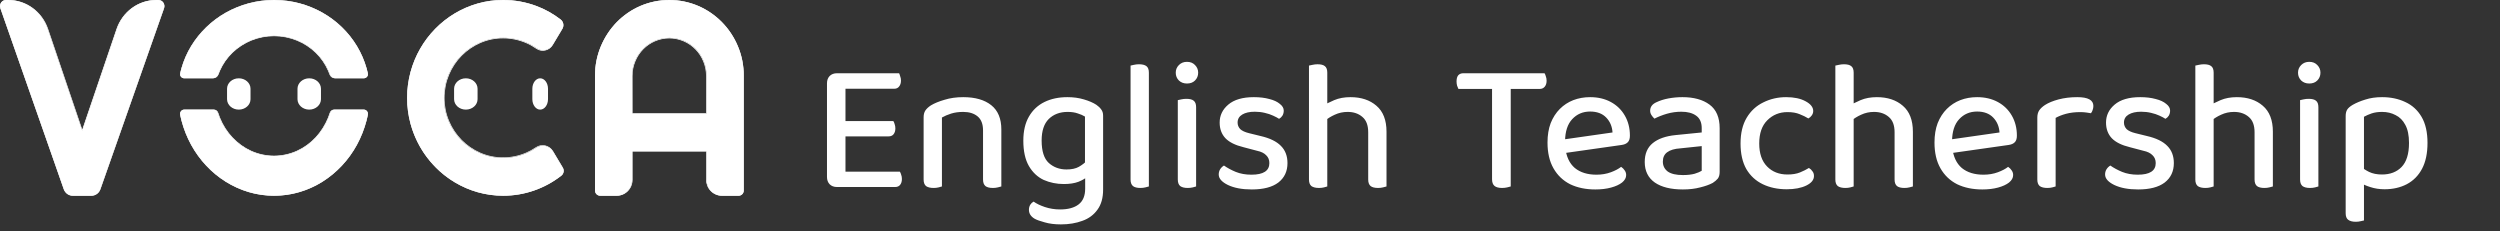 <svg width="281" height="26" viewBox="0 0 281 26" fill="none" xmlns="http://www.w3.org/2000/svg">
<rect x="0" y="0" width="281" height="26" fill="#333333" stroke="none"/>
<path d="M83.031 21.999H81.148C80.688 21.999 80.247 21.813 79.922 21.482C79.597 21.151 79.414 20.702 79.414 20.233V17.01H71.048V20.233C71.048 20.465 71.003 20.695 70.916 20.909C70.828 21.124 70.701 21.318 70.539 21.482C70.378 21.646 70.187 21.776 69.976 21.865C69.766 21.953 69.54 21.999 69.312 21.999H67.444C67.294 21.999 67.15 21.938 67.044 21.831C66.939 21.723 66.879 21.577 66.879 21.425V8.514C66.872 7.374 67.096 6.246 67.537 5.199C67.958 4.189 68.563 3.271 69.322 2.492C70.082 1.716 70.983 1.097 71.974 0.668C73.005 0.227 74.113 0 75.231 0C76.35 0 77.457 0.227 78.488 0.668C80.495 1.533 82.091 3.157 82.941 5.199C83.381 6.246 83.605 7.375 83.598 8.514V21.425C83.598 21.5 83.584 21.575 83.555 21.645C83.526 21.715 83.485 21.778 83.432 21.832C83.379 21.885 83.317 21.927 83.248 21.956C83.179 21.985 83.105 22 83.031 21.999ZM79.415 12.769V8.514C79.418 7.945 79.306 7.382 79.086 6.86C78.662 5.836 77.862 5.022 76.856 4.59C76.341 4.371 75.789 4.258 75.231 4.258C74.673 4.258 74.12 4.371 73.606 4.59C72.6 5.022 71.8 5.837 71.376 6.86C71.156 7.383 71.044 7.945 71.047 8.514V12.769H79.415Z" fill="white"/>
<path d="M83 21.999H81.125C80.658 21.999 80.21 21.81 79.879 21.473C79.549 21.137 79.362 20.68 79.362 20.204V17.026H71.103V20.204C71.102 20.681 70.916 21.137 70.585 21.473C70.254 21.81 69.806 21.999 69.339 21.999H67.478C67.32 21.999 67.168 21.936 67.055 21.822C66.943 21.708 66.879 21.553 66.879 21.392V8.52C66.873 7.38 67.095 6.251 67.534 5.202C67.957 4.193 68.563 3.273 69.32 2.492C70.082 1.716 70.983 1.097 71.974 0.669C73.006 0.227 74.114 0 75.233 0C76.351 0 77.459 0.227 78.491 0.669C80.497 1.534 82.094 3.161 82.943 5.204C83.382 6.253 83.605 7.382 83.598 8.522V21.393C83.597 21.554 83.534 21.709 83.422 21.822C83.31 21.936 83.158 21.999 83 21.999ZM71.03 16.953H79.433V20.204C79.433 20.661 79.612 21.099 79.929 21.422C80.246 21.745 80.676 21.927 81.125 21.928H83C83.139 21.927 83.273 21.871 83.372 21.77C83.47 21.67 83.526 21.534 83.526 21.392V8.52C83.532 7.39 83.311 6.271 82.875 5.231C82.033 3.205 80.449 1.592 78.46 0.734C77.438 0.297 76.34 0.072 75.231 0.072C74.122 0.072 73.024 0.297 72.001 0.734C71.018 1.159 70.125 1.774 69.371 2.545C68.62 3.318 68.02 4.229 67.601 5.23C67.166 6.27 66.944 7.389 66.95 8.52V21.391C66.951 21.533 67.006 21.669 67.105 21.77C67.203 21.87 67.337 21.927 67.477 21.927H69.337C69.786 21.926 70.216 21.745 70.533 21.422C70.85 21.099 71.028 20.66 71.029 20.204L71.03 16.953ZM79.433 12.8H71.03V8.52C71.026 7.948 71.137 7.38 71.357 6.853C71.782 5.824 72.585 5.005 73.596 4.573C74.113 4.351 74.668 4.237 75.228 4.237C75.789 4.237 76.344 4.351 76.861 4.573C77.871 5.006 78.676 5.824 79.101 6.853C79.32 7.38 79.432 7.948 79.429 8.52L79.433 12.8ZM71.102 12.725H79.361V8.52C79.362 7.959 79.251 7.403 79.033 6.887C78.615 5.875 77.825 5.07 76.832 4.644C76.324 4.426 75.779 4.315 75.228 4.315C74.678 4.315 74.132 4.426 73.624 4.644C72.631 5.07 71.84 5.875 71.423 6.887C71.205 7.403 71.094 7.959 71.095 8.52L71.102 12.725Z" fill="white"/>
<path d="M18.44 0.906L11.272 21.285C11.198 21.494 11.063 21.675 10.886 21.803C10.709 21.931 10.498 21.999 10.281 21.999H8.171C7.955 21.999 7.743 21.93 7.566 21.802C7.388 21.673 7.254 21.492 7.18 21.281L0.039 0.905C0.003 0.803 -0.008 0.694 0.006 0.586C0.02 0.479 0.059 0.376 0.119 0.288C0.18 0.199 0.26 0.126 0.353 0.076C0.447 0.026 0.55 3.3211e-05 0.656 1.66035e-05H0.92C1.897 -0.001 2.85 0.312 3.647 0.896C4.444 1.479 5.045 2.303 5.367 3.254L9.243 14.682L13.132 3.249C13.455 2.299 14.056 1.476 14.852 0.894C15.648 0.312 16.6 -0.001 17.576 1.66035e-05H17.82C17.926 -0.001 18.03 0.025 18.124 0.075C18.218 0.125 18.299 0.197 18.36 0.286C18.421 0.375 18.46 0.478 18.474 0.586C18.488 0.694 18.476 0.804 18.44 0.906Z" fill="white"/>
<path d="M10.281 21.999H8.179C7.955 21.999 7.737 21.927 7.555 21.795C7.372 21.663 7.233 21.476 7.156 21.259L0.041 0.951C0.003 0.844 -0.009 0.729 0.006 0.616C0.021 0.504 0.061 0.396 0.125 0.303C0.188 0.209 0.273 0.133 0.37 0.08C0.468 0.028 0.577 0 0.688 0H0.951C1.932 0.001 2.888 0.316 3.688 0.901C4.487 1.486 5.091 2.314 5.416 3.268L9.244 14.558L13.086 3.264C13.411 2.311 14.015 1.485 14.814 0.9C15.613 0.316 16.569 0.001 17.549 0H17.791C17.902 0 18.011 0.027 18.109 0.08C18.207 0.133 18.291 0.209 18.355 0.303C18.418 0.396 18.459 0.505 18.473 0.618C18.488 0.731 18.476 0.846 18.438 0.953L11.296 21.259C11.22 21.475 11.082 21.661 10.901 21.793C10.719 21.925 10.503 21.997 10.281 21.999ZM0.692 0.073C0.593 0.073 0.495 0.098 0.407 0.145C0.319 0.193 0.244 0.261 0.187 0.344C0.13 0.428 0.093 0.525 0.08 0.626C0.067 0.727 0.078 0.83 0.111 0.926L7.227 21.234C7.298 21.436 7.428 21.611 7.599 21.735C7.769 21.858 7.973 21.925 8.182 21.925H10.284C10.493 21.925 10.696 21.858 10.867 21.735C11.038 21.611 11.168 21.437 11.239 21.235L18.381 0.927C18.414 0.831 18.425 0.728 18.412 0.626C18.399 0.525 18.363 0.428 18.306 0.344C18.249 0.261 18.174 0.192 18.086 0.145C17.998 0.097 17.9 0.073 17.801 0.072H17.558C16.593 0.074 15.652 0.384 14.865 0.959C14.078 1.535 13.483 2.348 13.163 3.287L9.254 14.779L5.356 3.292C5.036 2.352 4.442 1.537 3.654 0.961C2.866 0.384 1.925 0.074 0.959 0.073H0.692Z" fill="white"/>
<path d="M63.259 18.863C63.344 19.004 63.376 19.171 63.347 19.334C63.318 19.496 63.231 19.642 63.103 19.743C61.226 21.21 58.925 22.004 56.558 21.999C55.591 22.003 54.628 21.871 53.697 21.607C52.795 21.352 51.929 20.979 51.122 20.496C48.686 19.045 46.9 16.686 46.143 13.918C45.629 12.011 45.629 9.997 46.143 8.089C46.644 6.253 47.602 4.58 48.926 3.232C50.249 1.883 51.892 0.906 53.695 0.393C54.627 0.129 55.589 -0.003 56.556 5.49328e-05C57.833 -0.002 59.099 0.226 60.297 0.674C61.275 1.038 62.193 1.55 63.02 2.192C63.171 2.308 63.274 2.475 63.31 2.663C63.346 2.852 63.312 3.047 63.215 3.211L62.133 5.022C62.043 5.174 61.924 5.305 61.782 5.409C61.641 5.512 61.48 5.586 61.31 5.624C61.139 5.662 60.964 5.664 60.792 5.631C60.621 5.597 60.459 5.529 60.314 5.43C59.957 5.178 59.576 4.965 59.176 4.793C58.348 4.434 57.456 4.25 56.556 4.252C55.666 4.246 54.783 4.427 53.965 4.786C53.179 5.128 52.463 5.618 51.855 6.23C51.248 6.845 50.763 7.574 50.429 8.377C50.078 9.208 49.9 10.103 49.904 11.007C49.899 11.906 50.077 12.797 50.429 13.622C51.111 15.237 52.377 16.523 53.965 17.215C54.784 17.573 55.666 17.754 56.557 17.747C57.457 17.75 58.349 17.566 59.177 17.207C59.559 17.043 59.925 16.841 60.268 16.603C60.419 16.5 60.588 16.429 60.766 16.394C60.944 16.36 61.128 16.362 61.305 16.402C61.482 16.442 61.649 16.517 61.797 16.625C61.944 16.733 62.068 16.869 62.162 17.027L63.259 18.863Z" fill="white"/>
<path d="M56.55 21.998C55.583 22 54.621 21.868 53.689 21.604C51.888 21.094 50.247 20.116 48.927 18.767C47.603 17.423 46.644 15.752 46.144 13.916C45.629 12.009 45.629 9.995 46.144 8.088C46.642 6.249 47.601 4.575 48.927 3.229C49.583 2.562 50.319 1.982 51.117 1.504C51.924 1.022 52.789 0.649 53.69 0.394C54.621 0.13 55.584 -0.003 56.551 4.16711e-05C57.826 -0.001 59.091 0.227 60.288 0.674C61.264 1.038 62.181 1.55 63.008 2.192C63.165 2.313 63.273 2.488 63.31 2.685C63.348 2.882 63.312 3.086 63.21 3.257L62.134 5.061C62.04 5.218 61.915 5.355 61.768 5.461C61.62 5.568 61.453 5.643 61.276 5.681C61.104 5.72 60.926 5.722 60.754 5.687C60.581 5.653 60.417 5.582 60.273 5.48C59.919 5.23 59.542 5.018 59.146 4.848C58.325 4.493 57.443 4.31 56.552 4.311C55.67 4.306 54.796 4.486 53.986 4.84C53.207 5.18 52.498 5.666 51.894 6.272C51.294 6.883 50.815 7.606 50.482 8.401C50.136 9.225 49.959 10.112 49.963 11.009C49.958 11.899 50.135 12.781 50.482 13.598C51.158 15.199 52.413 16.475 53.986 17.16C54.796 17.514 55.67 17.694 56.552 17.688C57.443 17.69 58.325 17.507 59.146 17.151C59.524 16.988 59.886 16.788 60.226 16.553C60.379 16.448 60.551 16.375 60.732 16.339C60.913 16.303 61.1 16.306 61.28 16.346C61.462 16.386 61.635 16.464 61.787 16.574C61.939 16.684 62.067 16.825 62.163 16.987L63.254 18.815C63.343 18.963 63.377 19.139 63.346 19.31C63.316 19.481 63.225 19.634 63.09 19.741C61.215 21.208 58.916 22.002 56.552 21.999L56.55 21.998ZM56.55 0.072C55.591 0.069 54.636 0.2 53.711 0.461C51.921 0.969 50.29 1.94 48.976 3.279C47.663 4.619 46.711 6.281 46.215 8.106C45.705 10.001 45.705 12.001 46.215 13.896C46.713 15.719 47.665 17.38 48.978 18.718C50.292 20.056 51.922 21.026 53.711 21.535C54.636 21.795 55.591 21.926 56.55 21.923C58.898 21.925 61.181 21.137 63.044 19.68C63.165 19.585 63.248 19.447 63.275 19.293C63.303 19.139 63.273 18.98 63.192 18.847L62.101 17.021C62.01 16.866 61.889 16.733 61.745 16.628C61.601 16.523 61.437 16.45 61.264 16.413C61.094 16.374 60.917 16.371 60.745 16.405C60.574 16.439 60.411 16.508 60.266 16.608C59.922 16.846 59.556 17.05 59.173 17.215C58.343 17.573 57.451 17.757 56.55 17.756C55.658 17.762 54.775 17.58 53.956 17.221C52.366 16.529 51.098 15.24 50.416 13.622C50.065 12.795 49.886 11.903 49.891 11.002C49.887 10.096 50.066 9.199 50.416 8.367C50.751 7.562 51.236 6.831 51.843 6.213C52.452 5.601 53.169 5.11 53.956 4.766C54.775 4.407 55.658 4.225 56.55 4.231C57.451 4.229 58.343 4.414 59.173 4.773C59.573 4.946 59.955 5.159 60.313 5.411C60.45 5.508 60.604 5.575 60.767 5.608C60.93 5.641 61.098 5.639 61.26 5.603C61.427 5.566 61.585 5.496 61.725 5.396C61.865 5.296 61.983 5.168 62.073 5.02L63.149 3.215C63.242 3.059 63.274 2.873 63.24 2.694C63.206 2.516 63.108 2.356 62.965 2.246C62.144 1.609 61.233 1.101 60.263 0.739C59.074 0.296 57.817 0.07 56.55 0.072Z" fill="white"/>
<path d="M53.679 9.975C53.679 9.326 53.088 8.801 52.359 8.801C51.63 8.801 51.039 9.326 51.039 9.975V11.147C51.039 11.795 51.63 12.321 52.359 12.321C53.088 12.321 53.679 11.795 53.679 11.147V9.975Z" fill="white"/>
<path d="M61.596 9.975C61.596 9.326 61.202 8.801 60.716 8.801C60.23 8.801 59.836 9.326 59.836 9.975V11.147C59.836 11.795 60.23 12.321 60.716 12.321C61.202 12.321 61.596 11.795 61.596 11.147V9.975Z" fill="white"/>
<path d="M28.159 9.975C28.159 9.326 27.569 8.801 26.84 8.801C26.11 8.801 25.52 9.326 25.52 9.975V11.147C25.52 11.795 26.11 12.321 26.84 12.321C27.569 12.321 28.159 11.795 28.159 11.147V9.975Z" fill="white"/>
<path d="M36.077 9.975C36.077 9.326 35.486 8.801 34.758 8.801C34.029 8.801 33.438 9.326 33.438 9.975V11.147C33.438 11.795 34.029 12.321 34.758 12.321C35.486 12.321 36.077 11.795 36.077 11.147V9.975Z" fill="white"/>
<path d="M24.685 7.963C25.02 7.198 25.504 6.502 26.11 5.914C26.719 5.331 27.434 4.864 28.22 4.536C29.038 4.201 29.917 4.029 30.805 4.029C31.693 4.029 32.572 4.201 33.391 4.536C34.983 5.187 36.25 6.417 36.92 7.963C36.981 8.102 37.037 8.239 37.084 8.379C37.126 8.501 37.206 8.607 37.313 8.682C37.42 8.757 37.548 8.799 37.68 8.8H40.893C40.962 8.8 41.03 8.785 41.092 8.757C41.154 8.728 41.209 8.687 41.253 8.635C41.296 8.584 41.328 8.523 41.344 8.458C41.361 8.394 41.362 8.326 41.348 8.261C41.306 8.068 41.257 7.878 41.203 7.688C40.708 5.94 39.753 4.346 38.433 3.064C37.113 1.782 35.472 0.855 33.672 0.374C31.798 -0.125 29.821 -0.125 27.947 0.374C27.045 0.617 26.179 0.971 25.37 1.427C24.57 1.879 23.834 2.43 23.18 3.067C22.526 3.701 21.956 4.413 21.485 5.186C21.009 5.97 20.642 6.811 20.393 7.688C20.338 7.877 20.29 8.068 20.248 8.261C20.234 8.326 20.235 8.394 20.252 8.458C20.268 8.523 20.299 8.584 20.343 8.635C20.387 8.687 20.441 8.728 20.504 8.757C20.566 8.785 20.634 8.8 20.702 8.8H23.923C24.055 8.798 24.183 8.757 24.29 8.682C24.397 8.607 24.477 8.501 24.519 8.379C24.569 8.239 24.624 8.102 24.685 7.963Z" fill="white"/>
<path d="M40.858 8.8H37.656C37.516 8.798 37.381 8.756 37.268 8.677C37.156 8.597 37.072 8.486 37.027 8.359C36.977 8.221 36.923 8.083 36.864 7.948C36.2 6.422 34.944 5.208 33.366 4.566C32.555 4.236 31.683 4.065 30.803 4.065C29.922 4.065 29.051 4.236 28.239 4.566C27.461 4.889 26.751 5.351 26.148 5.926C25.547 6.506 25.067 7.192 24.734 7.948C24.674 8.082 24.619 8.22 24.571 8.359C24.527 8.486 24.443 8.597 24.33 8.677C24.218 8.756 24.082 8.799 23.943 8.8H20.739C20.665 8.8 20.592 8.785 20.525 8.755C20.458 8.724 20.398 8.68 20.351 8.624C20.304 8.569 20.271 8.504 20.253 8.435C20.235 8.365 20.233 8.293 20.248 8.222C20.292 8.029 20.34 7.838 20.394 7.653C20.644 6.78 21.011 5.943 21.485 5.162C21.956 4.393 22.526 3.684 23.18 3.053C23.834 2.42 24.57 1.872 25.37 1.421C26.179 0.968 27.045 0.615 27.946 0.372C29.82 -0.124 31.798 -0.124 33.672 0.372C35.472 0.85 37.113 1.773 38.433 3.049C39.753 4.326 40.707 5.912 41.202 7.653C41.256 7.839 41.304 8.031 41.347 8.222C41.362 8.291 41.361 8.363 41.344 8.431C41.327 8.499 41.294 8.563 41.248 8.618C41.202 8.675 41.142 8.721 41.075 8.752C41.007 8.784 40.933 8.8 40.858 8.8ZM30.804 3.996C31.694 3.992 32.575 4.165 33.393 4.504C34.988 5.153 36.257 6.379 36.928 7.921C36.989 8.056 37.044 8.196 37.092 8.336C37.131 8.45 37.206 8.549 37.307 8.62C37.408 8.691 37.529 8.73 37.653 8.731H40.856C40.92 8.731 40.983 8.716 41.041 8.689C41.098 8.661 41.149 8.622 41.188 8.573C41.227 8.526 41.255 8.471 41.269 8.413C41.283 8.354 41.284 8.293 41.27 8.234C41.227 8.043 41.179 7.853 41.126 7.668C40.635 5.939 39.688 4.363 38.376 3.095C37.065 1.827 35.434 0.912 33.646 0.438C31.785 -0.056 29.82 -0.056 27.959 0.438C27.064 0.678 26.204 1.027 25.4 1.477C24.606 1.925 23.875 2.469 23.224 3.097C22.575 3.725 22.009 4.43 21.541 5.194C21.069 5.969 20.704 6.801 20.457 7.668C20.403 7.851 20.355 8.042 20.312 8.234C20.299 8.292 20.299 8.353 20.313 8.412C20.327 8.471 20.355 8.525 20.394 8.572C20.434 8.621 20.484 8.661 20.542 8.688C20.599 8.715 20.663 8.73 20.727 8.73H23.931C24.055 8.729 24.176 8.69 24.276 8.619C24.377 8.548 24.451 8.449 24.491 8.335C24.541 8.196 24.596 8.055 24.654 7.92C24.991 7.157 25.476 6.463 26.084 5.876C26.693 5.294 27.41 4.829 28.198 4.503C29.02 4.162 29.907 3.989 30.802 3.996H30.804Z" fill="white"/>
<path d="M36.914 13.207C36.576 14.043 36.095 14.806 35.495 15.454C34.89 16.102 34.174 16.618 33.386 16.977C32.568 17.345 31.689 17.535 30.801 17.535C29.913 17.535 29.034 17.345 28.215 16.977C26.627 16.252 25.36 14.903 24.68 13.207C24.609 13.032 24.547 12.857 24.49 12.681C24.457 12.576 24.395 12.485 24.31 12.42C24.226 12.355 24.125 12.32 24.021 12.32H20.685C20.619 12.32 20.553 12.336 20.494 12.366C20.434 12.396 20.381 12.44 20.339 12.495C20.297 12.549 20.267 12.613 20.251 12.682C20.235 12.751 20.234 12.822 20.247 12.891C20.291 13.102 20.339 13.311 20.393 13.52C20.645 14.483 21.012 15.408 21.485 16.271C22.429 17.984 23.766 19.412 25.371 20.42C26.178 20.926 27.044 21.318 27.947 21.585C29.333 21.994 30.782 22.102 32.208 21.902C33.634 21.702 35.008 21.198 36.247 20.42C37.044 19.917 37.777 19.309 38.431 18.611C39.085 17.912 39.652 17.126 40.118 16.272C40.587 15.407 40.951 14.483 41.202 13.52C41.257 13.312 41.305 13.103 41.348 12.89C41.362 12.821 41.361 12.75 41.345 12.681C41.329 12.613 41.299 12.549 41.257 12.495C41.216 12.44 41.163 12.397 41.103 12.367C41.044 12.336 40.978 12.321 40.913 12.321H37.571C37.468 12.321 37.366 12.356 37.282 12.421C37.198 12.486 37.135 12.577 37.103 12.682C37.046 12.859 36.984 13.034 36.914 13.207Z" fill="white"/>
<path d="M30.806 22C29.84 22.003 28.878 21.865 27.947 21.589C26.145 21.056 24.502 20.036 23.179 18.63C21.856 17.223 20.897 15.477 20.395 13.56C20.341 13.355 20.292 13.145 20.249 12.934C20.234 12.86 20.235 12.784 20.251 12.711C20.268 12.638 20.299 12.57 20.344 12.511C20.389 12.452 20.446 12.404 20.511 12.371C20.576 12.338 20.647 12.321 20.719 12.321H24.044C24.155 12.321 24.263 12.358 24.353 12.427C24.443 12.496 24.511 12.593 24.546 12.705C24.602 12.884 24.664 13.058 24.733 13.227C25.409 14.899 26.664 16.231 28.238 16.946C29.049 17.309 29.921 17.497 30.801 17.497C31.681 17.497 32.553 17.309 33.364 16.946C34.146 16.592 34.856 16.082 35.456 15.442C36.05 14.802 36.527 14.051 36.863 13.226C36.931 13.058 36.994 12.882 37.05 12.704C37.085 12.592 37.152 12.495 37.242 12.426C37.332 12.357 37.44 12.32 37.551 12.32H40.877C40.949 12.32 41.02 12.337 41.085 12.37C41.15 12.403 41.207 12.451 41.252 12.511C41.297 12.569 41.328 12.637 41.345 12.71C41.361 12.783 41.362 12.859 41.347 12.933C41.305 13.142 41.255 13.354 41.201 13.56C40.95 14.517 40.586 15.436 40.117 16.296C39.652 17.147 39.084 17.93 38.43 18.626C37.776 19.322 37.043 19.927 36.247 20.427C34.599 21.461 32.719 22.005 30.805 21.999L30.806 22ZM20.719 12.396C20.658 12.396 20.598 12.411 20.542 12.439C20.487 12.467 20.439 12.508 20.4 12.559C20.362 12.609 20.335 12.666 20.321 12.728C20.307 12.79 20.306 12.855 20.319 12.917C20.362 13.125 20.41 13.335 20.463 13.538C20.962 15.442 21.915 17.177 23.23 18.574C24.544 19.972 26.175 20.985 27.966 21.515C29.827 22.057 31.791 22.057 33.652 21.515C34.548 21.251 35.408 20.864 36.21 20.363C37.001 19.865 37.729 19.263 38.378 18.571C39.029 17.881 39.593 17.103 40.055 16.259C40.521 15.404 40.883 14.49 41.133 13.538C41.187 13.334 41.235 13.125 41.277 12.917C41.29 12.855 41.289 12.79 41.275 12.728C41.261 12.666 41.234 12.608 41.196 12.559C41.158 12.508 41.109 12.467 41.054 12.439C40.999 12.411 40.939 12.396 40.877 12.396H37.551C37.455 12.396 37.361 12.428 37.283 12.489C37.206 12.549 37.148 12.633 37.118 12.731C37.062 12.905 36.997 13.086 36.928 13.253C36.589 14.087 36.107 14.847 35.507 15.493C34.9 16.139 34.183 16.655 33.393 17.012C32.573 17.381 31.691 17.572 30.801 17.572C29.91 17.572 29.029 17.381 28.209 17.012C26.618 16.29 25.349 14.943 24.667 13.253C24.596 13.084 24.534 12.905 24.476 12.731C24.447 12.633 24.389 12.549 24.311 12.489C24.233 12.428 24.14 12.396 24.044 12.396H20.719Z" fill="white"/>
<path d="M92.953 12.999H95.032V20.832C94.962 20.86 94.836 20.902 94.654 20.958C94.472 21 94.283 21.021 94.087 21.021C93.737 21.021 93.457 20.916 93.247 20.706C93.051 20.496 92.953 20.223 92.953 19.887V12.999ZM95.032 16.149H92.953V9.366C92.953 9.03 93.051 8.757 93.247 8.547C93.457 8.337 93.737 8.232 94.087 8.232C94.283 8.232 94.472 8.253 94.654 8.295C94.836 8.337 94.962 8.379 95.032 8.421V16.149ZM94.087 15.33V13.608H100.408C100.464 13.678 100.513 13.79 100.555 13.944C100.611 14.098 100.639 14.259 100.639 14.427C100.639 14.707 100.569 14.931 100.429 15.099C100.303 15.253 100.114 15.33 99.862 15.33H94.087ZM94.087 21.021V19.299H101.143C101.199 19.369 101.248 19.481 101.29 19.635C101.346 19.775 101.374 19.936 101.374 20.118C101.374 20.398 101.304 20.622 101.164 20.79C101.038 20.944 100.849 21.021 100.597 21.021H94.087ZM94.087 9.975V8.232H101.059C101.101 8.316 101.143 8.435 101.185 8.589C101.241 8.729 101.269 8.883 101.269 9.051C101.269 9.331 101.199 9.555 101.059 9.723C100.933 9.891 100.751 9.975 100.513 9.975H94.087ZM112.551 14.553V16.653H110.493V14.658C110.493 13.944 110.29 13.419 109.884 13.083C109.478 12.747 108.939 12.579 108.267 12.579C107.763 12.579 107.308 12.642 106.902 12.768C106.51 12.894 106.167 13.041 105.873 13.209V16.653H103.815V13.188C103.815 12.88 103.878 12.628 104.004 12.432C104.144 12.222 104.354 12.026 104.634 11.844C105.026 11.606 105.537 11.396 106.167 11.214C106.797 11.018 107.497 10.92 108.267 10.92C109.611 10.92 110.661 11.221 111.417 11.823C112.173 12.425 112.551 13.335 112.551 14.553ZM103.815 15.561H105.873V20.958C105.789 20.986 105.663 21.021 105.495 21.063C105.327 21.105 105.145 21.126 104.949 21.126C104.571 21.126 104.284 21.056 104.088 20.916C103.906 20.762 103.815 20.517 103.815 20.181V15.561ZM110.493 15.561H112.551V20.958C112.467 20.986 112.334 21.021 112.152 21.063C111.984 21.105 111.802 21.126 111.606 21.126C111.228 21.126 110.948 21.056 110.766 20.916C110.584 20.762 110.493 20.517 110.493 20.181V15.561ZM119.579 20.685C118.767 20.685 118.011 20.531 117.311 20.223C116.625 19.901 116.072 19.383 115.652 18.669C115.232 17.941 115.022 16.989 115.022 15.813C115.022 14.735 115.232 13.832 115.652 13.104C116.072 12.376 116.653 11.83 117.395 11.466C118.137 11.102 118.998 10.92 119.978 10.92C120.65 10.92 121.266 11.004 121.826 11.172C122.4 11.34 122.869 11.543 123.233 11.781C123.457 11.935 123.639 12.11 123.779 12.306C123.919 12.488 123.989 12.719 123.989 12.999V19.509H121.952V13.104C121.728 12.964 121.455 12.845 121.133 12.747C120.825 12.635 120.447 12.579 119.999 12.579C119.131 12.579 118.424 12.845 117.878 13.377C117.346 13.909 117.08 14.714 117.08 15.792C117.08 16.982 117.346 17.822 117.878 18.312C118.424 18.802 119.089 19.047 119.873 19.047C120.447 19.047 120.909 18.949 121.259 18.753C121.623 18.543 121.917 18.319 122.141 18.081L122.225 19.845C122.001 20.055 121.665 20.251 121.217 20.433C120.769 20.601 120.223 20.685 119.579 20.685ZM121.973 21.21V19.068H123.989V21.315C123.989 22.239 123.779 22.988 123.359 23.562C122.939 24.15 122.372 24.57 121.658 24.822C120.944 25.088 120.139 25.221 119.243 25.221C118.543 25.221 117.934 25.144 117.416 24.99C116.898 24.85 116.527 24.717 116.303 24.591C115.869 24.339 115.652 24.003 115.652 23.583C115.652 23.373 115.701 23.184 115.799 23.016C115.897 22.862 116.023 22.743 116.177 22.659C116.485 22.883 116.905 23.086 117.437 23.268C117.983 23.45 118.557 23.541 119.159 23.541C120.055 23.541 120.748 23.352 121.238 22.974C121.728 22.596 121.973 22.008 121.973 21.21ZM127.075 15.456L129.133 15.666V20.958C129.049 20.986 128.916 21.021 128.734 21.063C128.566 21.105 128.384 21.126 128.188 21.126C127.81 21.126 127.53 21.056 127.348 20.916C127.166 20.762 127.075 20.517 127.075 20.181V15.456ZM129.133 16.674L127.075 16.485V7.371C127.159 7.343 127.285 7.315 127.453 7.287C127.635 7.245 127.824 7.224 128.02 7.224C128.398 7.224 128.678 7.294 128.86 7.434C129.042 7.574 129.133 7.819 129.133 8.169V16.674ZM132.154 8.169C132.154 7.833 132.273 7.546 132.511 7.308C132.749 7.07 133.05 6.951 133.414 6.951C133.792 6.951 134.093 7.07 134.317 7.308C134.555 7.546 134.674 7.833 134.674 8.169C134.674 8.519 134.555 8.813 134.317 9.051C134.093 9.275 133.792 9.387 133.414 9.387C133.05 9.387 132.749 9.275 132.511 9.051C132.273 8.813 132.154 8.519 132.154 8.169ZM132.385 15.456H134.443V20.958C134.359 20.986 134.233 21.021 134.065 21.063C133.897 21.105 133.708 21.126 133.498 21.126C133.134 21.126 132.854 21.056 132.658 20.916C132.476 20.762 132.385 20.517 132.385 20.181V15.456ZM134.443 16.485H132.385V11.256C132.469 11.228 132.595 11.2 132.763 11.172C132.945 11.13 133.141 11.109 133.351 11.109C133.729 11.109 134.002 11.179 134.17 11.319C134.352 11.459 134.443 11.704 134.443 12.054V16.485ZM144.713 18.333C144.713 19.257 144.37 19.985 143.684 20.517C142.998 21.035 142.004 21.294 140.702 21.294C139.61 21.294 138.714 21.126 138.014 20.79C137.328 20.454 136.985 20.062 136.985 19.614C136.985 19.404 137.034 19.215 137.132 19.047C137.244 18.865 137.391 18.718 137.573 18.606C137.951 18.872 138.392 19.11 138.896 19.32C139.414 19.53 140.002 19.635 140.66 19.635C142.004 19.635 142.676 19.201 142.676 18.333C142.676 17.969 142.557 17.675 142.319 17.451C142.095 17.213 141.752 17.045 141.29 16.947L139.778 16.548C138.854 16.324 138.175 15.988 137.741 15.54C137.307 15.078 137.09 14.49 137.09 13.776C137.09 12.978 137.412 12.306 138.056 11.76C138.714 11.2 139.673 10.92 140.933 10.92C141.591 10.92 142.172 10.99 142.676 11.13C143.18 11.256 143.572 11.438 143.852 11.676C144.146 11.9 144.293 12.152 144.293 12.432C144.293 12.642 144.244 12.831 144.146 12.999C144.048 13.153 143.922 13.272 143.768 13.356C143.6 13.244 143.376 13.125 143.096 12.999C142.83 12.873 142.515 12.768 142.151 12.684C141.801 12.6 141.43 12.558 141.038 12.558C140.45 12.558 139.981 12.663 139.631 12.873C139.281 13.083 139.106 13.384 139.106 13.776C139.106 14.056 139.204 14.301 139.4 14.511C139.61 14.707 139.946 14.861 140.408 14.973L141.689 15.288C142.725 15.526 143.488 15.897 143.978 16.401C144.468 16.891 144.713 17.535 144.713 18.333ZM155.844 16.8H153.786V14.868C153.786 14.084 153.569 13.51 153.135 13.146C152.701 12.768 152.148 12.579 151.476 12.579C150.958 12.579 150.475 12.684 150.027 12.894C149.593 13.09 149.222 13.321 148.914 13.587L148.662 11.928C148.998 11.704 149.432 11.48 149.964 11.256C150.496 11.032 151.105 10.92 151.791 10.92C152.995 10.92 153.968 11.242 154.71 11.886C155.466 12.53 155.844 13.503 155.844 14.805V16.8ZM147.129 15.456H149.187V20.958C149.103 20.986 148.977 21.021 148.809 21.063C148.641 21.105 148.459 21.126 148.263 21.126C147.885 21.126 147.598 21.056 147.402 20.916C147.22 20.762 147.129 20.517 147.129 20.181V15.456ZM153.786 15.477L155.844 15.498V20.958C155.76 20.986 155.627 21.021 155.445 21.063C155.277 21.105 155.095 21.126 154.899 21.126C154.521 21.126 154.241 21.056 154.059 20.916C153.877 20.762 153.786 20.517 153.786 20.181V15.477ZM149.187 16.485H147.129V7.371C147.227 7.343 147.36 7.315 147.528 7.287C147.71 7.245 147.899 7.224 148.095 7.224C148.473 7.224 148.746 7.294 148.914 7.434C149.096 7.574 149.187 7.819 149.187 8.169V16.485ZM168.378 9.996L168.294 8.232H173.607C173.663 8.316 173.712 8.435 173.754 8.589C173.81 8.729 173.838 8.89 173.838 9.072C173.838 9.352 173.768 9.576 173.628 9.744C173.488 9.912 173.299 9.996 173.061 9.996H168.378ZM169.176 8.232L169.26 9.996H163.926C163.884 9.898 163.835 9.779 163.779 9.639C163.737 9.485 163.716 9.324 163.716 9.156C163.716 8.848 163.779 8.617 163.905 8.463C164.045 8.309 164.241 8.232 164.493 8.232H169.176ZM167.706 9.429H169.806V20.958C169.722 20.986 169.589 21.021 169.407 21.063C169.225 21.105 169.036 21.126 168.84 21.126C168.448 21.126 168.161 21.049 167.979 20.895C167.797 20.741 167.706 20.489 167.706 20.139V9.429ZM175.305 17.283L175.221 15.75L181.248 14.889C181.206 14.217 180.968 13.657 180.534 13.209C180.1 12.761 179.498 12.537 178.728 12.537C177.916 12.537 177.244 12.824 176.712 13.398C176.194 13.958 175.928 14.77 175.914 15.834L175.935 16.569C176.047 17.591 176.404 18.361 177.006 18.879C177.622 19.383 178.434 19.635 179.442 19.635C180.03 19.635 180.569 19.544 181.059 19.362C181.549 19.18 181.934 18.977 182.214 18.753C182.382 18.865 182.515 18.998 182.613 19.152C182.725 19.306 182.781 19.481 182.781 19.677C182.781 19.985 182.627 20.265 182.319 20.517C182.011 20.755 181.598 20.944 181.08 21.084C180.562 21.224 179.974 21.294 179.316 21.294C178.238 21.294 177.293 21.098 176.481 20.706C175.683 20.3 175.06 19.705 174.612 18.921C174.164 18.137 173.94 17.171 173.94 16.023C173.94 15.197 174.059 14.469 174.297 13.839C174.549 13.209 174.892 12.677 175.326 12.243C175.76 11.809 176.264 11.48 176.838 11.256C177.426 11.032 178.056 10.92 178.728 10.92C179.61 10.92 180.387 11.102 181.059 11.466C181.731 11.83 182.256 12.341 182.634 12.999C183.012 13.657 183.201 14.406 183.201 15.246C183.201 15.596 183.117 15.848 182.949 16.002C182.795 16.156 182.564 16.254 182.256 16.296L175.305 17.283ZM189.152 19.677C189.67 19.677 190.111 19.628 190.475 19.53C190.839 19.418 191.105 19.306 191.273 19.194V16.422L188.879 16.674C188.221 16.716 187.724 16.863 187.388 17.115C187.066 17.353 186.905 17.703 186.905 18.165C186.905 18.627 187.087 18.998 187.451 19.278C187.829 19.544 188.396 19.677 189.152 19.677ZM189.11 10.92C190.384 10.92 191.399 11.2 192.155 11.76C192.911 12.32 193.289 13.202 193.289 14.406V19.32C193.289 19.642 193.219 19.894 193.079 20.076C192.939 20.244 192.75 20.405 192.512 20.559C192.148 20.755 191.679 20.923 191.105 21.063C190.531 21.217 189.88 21.294 189.152 21.294C187.808 21.294 186.758 21.035 186.002 20.517C185.246 19.985 184.868 19.215 184.868 18.207C184.868 17.283 185.169 16.576 185.771 16.086C186.373 15.596 187.227 15.295 188.333 15.183L191.273 14.889V14.406C191.273 13.762 191.063 13.293 190.643 12.999C190.237 12.705 189.684 12.558 188.984 12.558C188.424 12.558 187.878 12.635 187.346 12.789C186.828 12.943 186.366 13.125 185.96 13.335C185.834 13.223 185.722 13.09 185.624 12.936C185.526 12.782 185.477 12.621 185.477 12.453C185.477 12.019 185.715 11.697 186.191 11.487C186.569 11.305 187.01 11.165 187.514 11.067C188.032 10.969 188.564 10.92 189.11 10.92ZM200.908 12.6C200.012 12.6 199.256 12.908 198.64 13.524C198.038 14.126 197.737 14.994 197.737 16.128C197.737 17.248 198.031 18.109 198.619 18.711C199.207 19.313 199.97 19.614 200.908 19.614C201.468 19.614 201.937 19.537 202.315 19.383C202.693 19.229 203.029 19.061 203.323 18.879C203.491 18.977 203.624 19.103 203.722 19.257C203.834 19.397 203.89 19.572 203.89 19.782C203.89 20.216 203.603 20.573 203.029 20.853C202.455 21.133 201.72 21.273 200.824 21.273C199.816 21.273 198.92 21.084 198.136 20.706C197.352 20.328 196.736 19.761 196.288 19.005C195.854 18.235 195.637 17.276 195.637 16.128C195.637 14.966 195.868 14 196.33 13.23C196.792 12.46 197.415 11.886 198.199 11.508C198.983 11.116 199.837 10.92 200.761 10.92C201.657 10.92 202.385 11.074 202.945 11.382C203.519 11.69 203.806 12.054 203.806 12.474C203.806 12.656 203.75 12.824 203.638 12.978C203.54 13.118 203.414 13.23 203.26 13.314C202.966 13.132 202.637 12.971 202.273 12.831C201.909 12.677 201.454 12.6 200.908 12.6ZM215.009 16.8H212.951V14.868C212.951 14.084 212.734 13.51 212.3 13.146C211.866 12.768 211.313 12.579 210.641 12.579C210.123 12.579 209.64 12.684 209.192 12.894C208.758 13.09 208.387 13.321 208.079 13.587L207.827 11.928C208.163 11.704 208.597 11.48 209.129 11.256C209.661 11.032 210.27 10.92 210.956 10.92C212.16 10.92 213.133 11.242 213.875 11.886C214.631 12.53 215.009 13.503 215.009 14.805V16.8ZM206.294 15.456H208.352V20.958C208.268 20.986 208.142 21.021 207.974 21.063C207.806 21.105 207.624 21.126 207.428 21.126C207.05 21.126 206.763 21.056 206.567 20.916C206.385 20.762 206.294 20.517 206.294 20.181V15.456ZM212.951 15.477L215.009 15.498V20.958C214.925 20.986 214.792 21.021 214.61 21.063C214.442 21.105 214.26 21.126 214.064 21.126C213.686 21.126 213.406 21.056 213.224 20.916C213.042 20.762 212.951 20.517 212.951 20.181V15.477ZM208.352 16.485H206.294V7.371C206.392 7.343 206.525 7.315 206.693 7.287C206.875 7.245 207.064 7.224 207.26 7.224C207.638 7.224 207.911 7.294 208.079 7.434C208.261 7.574 208.352 7.819 208.352 8.169V16.485ZM218.802 17.283L218.718 15.75L224.745 14.889C224.703 14.217 224.465 13.657 224.031 13.209C223.597 12.761 222.995 12.537 222.225 12.537C221.413 12.537 220.741 12.824 220.209 13.398C219.691 13.958 219.425 14.77 219.411 15.834L219.432 16.569C219.544 17.591 219.901 18.361 220.503 18.879C221.119 19.383 221.931 19.635 222.939 19.635C223.527 19.635 224.066 19.544 224.556 19.362C225.046 19.18 225.431 18.977 225.711 18.753C225.879 18.865 226.012 18.998 226.11 19.152C226.222 19.306 226.278 19.481 226.278 19.677C226.278 19.985 226.124 20.265 225.816 20.517C225.508 20.755 225.095 20.944 224.577 21.084C224.059 21.224 223.471 21.294 222.813 21.294C221.735 21.294 220.79 21.098 219.978 20.706C219.18 20.3 218.557 19.705 218.109 18.921C217.661 18.137 217.437 17.171 217.437 16.023C217.437 15.197 217.556 14.469 217.794 13.839C218.046 13.209 218.389 12.677 218.823 12.243C219.257 11.809 219.761 11.48 220.335 11.256C220.923 11.032 221.553 10.92 222.225 10.92C223.107 10.92 223.884 11.102 224.556 11.466C225.228 11.83 225.753 12.341 226.131 12.999C226.509 13.657 226.698 14.406 226.698 15.246C226.698 15.596 226.614 15.848 226.446 16.002C226.292 16.156 226.061 16.254 225.753 16.296L218.802 17.283ZM231.053 13.251V16.38H228.995V13.23C228.995 12.894 229.065 12.621 229.205 12.411C229.345 12.201 229.562 11.998 229.856 11.802C230.248 11.55 230.759 11.34 231.389 11.172C232.033 11.004 232.733 10.92 233.489 10.92C234.693 10.92 235.295 11.249 235.295 11.907C235.295 12.075 235.267 12.229 235.211 12.369C235.169 12.509 235.106 12.628 235.022 12.726C234.882 12.698 234.7 12.67 234.476 12.642C234.266 12.614 234.049 12.6 233.825 12.6C233.237 12.6 232.705 12.663 232.229 12.789C231.767 12.915 231.375 13.069 231.053 13.251ZM228.995 15.456L231.053 15.666V20.958C230.969 20.986 230.843 21.021 230.675 21.063C230.507 21.105 230.325 21.126 230.129 21.126C229.751 21.126 229.464 21.056 229.268 20.916C229.086 20.762 228.995 20.517 228.995 20.181V15.456ZM244.34 18.333C244.34 19.257 243.997 19.985 243.311 20.517C242.625 21.035 241.631 21.294 240.329 21.294C239.237 21.294 238.341 21.126 237.641 20.79C236.955 20.454 236.612 20.062 236.612 19.614C236.612 19.404 236.661 19.215 236.759 19.047C236.871 18.865 237.018 18.718 237.2 18.606C237.578 18.872 238.019 19.11 238.523 19.32C239.041 19.53 239.629 19.635 240.287 19.635C241.631 19.635 242.303 19.201 242.303 18.333C242.303 17.969 242.184 17.675 241.946 17.451C241.722 17.213 241.379 17.045 240.917 16.947L239.405 16.548C238.481 16.324 237.802 15.988 237.368 15.54C236.934 15.078 236.717 14.49 236.717 13.776C236.717 12.978 237.039 12.306 237.683 11.76C238.341 11.2 239.3 10.92 240.56 10.92C241.218 10.92 241.799 10.99 242.303 11.13C242.807 11.256 243.199 11.438 243.479 11.676C243.773 11.9 243.92 12.152 243.92 12.432C243.92 12.642 243.871 12.831 243.773 12.999C243.675 13.153 243.549 13.272 243.395 13.356C243.227 13.244 243.003 13.125 242.723 12.999C242.457 12.873 242.142 12.768 241.778 12.684C241.428 12.6 241.057 12.558 240.665 12.558C240.077 12.558 239.608 12.663 239.258 12.873C238.908 13.083 238.733 13.384 238.733 13.776C238.733 14.056 238.831 14.301 239.027 14.511C239.237 14.707 239.573 14.861 240.035 14.973L241.316 15.288C242.352 15.526 243.115 15.897 243.605 16.401C244.095 16.891 244.34 17.535 244.34 18.333ZM255.471 16.8H253.413V14.868C253.413 14.084 253.196 13.51 252.762 13.146C252.328 12.768 251.775 12.579 251.103 12.579C250.585 12.579 250.102 12.684 249.654 12.894C249.22 13.09 248.849 13.321 248.541 13.587L248.289 11.928C248.625 11.704 249.059 11.48 249.591 11.256C250.123 11.032 250.732 10.92 251.418 10.92C252.622 10.92 253.595 11.242 254.337 11.886C255.093 12.53 255.471 13.503 255.471 14.805V16.8ZM246.756 15.456H248.814V20.958C248.73 20.986 248.604 21.021 248.436 21.063C248.268 21.105 248.086 21.126 247.89 21.126C247.512 21.126 247.225 21.056 247.029 20.916C246.847 20.762 246.756 20.517 246.756 20.181V15.456ZM253.413 15.477L255.471 15.498V20.958C255.387 20.986 255.254 21.021 255.072 21.063C254.904 21.105 254.722 21.126 254.526 21.126C254.148 21.126 253.868 21.056 253.686 20.916C253.504 20.762 253.413 20.517 253.413 20.181V15.477ZM248.814 16.485H246.756V7.371C246.854 7.343 246.987 7.315 247.155 7.287C247.337 7.245 247.526 7.224 247.722 7.224C248.1 7.224 248.373 7.294 248.541 7.434C248.723 7.574 248.814 7.819 248.814 8.169V16.485ZM258.298 8.169C258.298 7.833 258.417 7.546 258.655 7.308C258.893 7.07 259.194 6.951 259.558 6.951C259.936 6.951 260.237 7.07 260.461 7.308C260.699 7.546 260.818 7.833 260.818 8.169C260.818 8.519 260.699 8.813 260.461 9.051C260.237 9.275 259.936 9.387 259.558 9.387C259.194 9.387 258.893 9.275 258.655 9.051C258.417 8.813 258.298 8.519 258.298 8.169ZM258.529 15.456H260.587V20.958C260.503 20.986 260.377 21.021 260.209 21.063C260.041 21.105 259.852 21.126 259.642 21.126C259.278 21.126 258.998 21.056 258.802 20.916C258.62 20.762 258.529 20.517 258.529 20.181V15.456ZM260.587 16.485H258.529V11.256C258.613 11.228 258.739 11.2 258.907 11.172C259.089 11.13 259.285 11.109 259.495 11.109C259.873 11.109 260.146 11.179 260.314 11.319C260.496 11.459 260.587 11.704 260.587 12.054V16.485ZM268.021 21.273C267.447 21.273 266.908 21.189 266.404 21.021C265.914 20.867 265.536 20.692 265.27 20.496V18.648C265.55 18.9 265.886 19.124 266.278 19.32C266.684 19.516 267.167 19.614 267.727 19.614C268.651 19.614 269.386 19.334 269.932 18.774C270.492 18.2 270.772 17.297 270.772 16.065C270.772 15.211 270.632 14.532 270.352 14.028C270.086 13.524 269.722 13.16 269.26 12.936C268.812 12.698 268.308 12.579 267.748 12.579C267.3 12.579 266.908 12.635 266.572 12.747C266.25 12.859 265.963 12.985 265.711 13.125V19.971H263.653V13.062C263.653 12.754 263.709 12.509 263.821 12.327C263.933 12.145 264.143 11.963 264.451 11.781C264.843 11.557 265.312 11.361 265.858 11.193C266.418 11.011 267.048 10.92 267.748 10.92C268.714 10.92 269.582 11.102 270.352 11.466C271.122 11.816 271.731 12.369 272.179 13.125C272.627 13.881 272.851 14.861 272.851 16.065C272.851 17.227 272.648 18.193 272.242 18.963C271.836 19.733 271.262 20.314 270.52 20.706C269.792 21.084 268.959 21.273 268.021 21.273ZM265.711 19.341V24.78C265.627 24.808 265.501 24.836 265.333 24.864C265.165 24.906 264.983 24.927 264.787 24.927C264.409 24.927 264.122 24.85 263.926 24.696C263.744 24.556 263.653 24.311 263.653 23.961V19.299L265.711 19.341Z" fill="white"/>
</svg>
